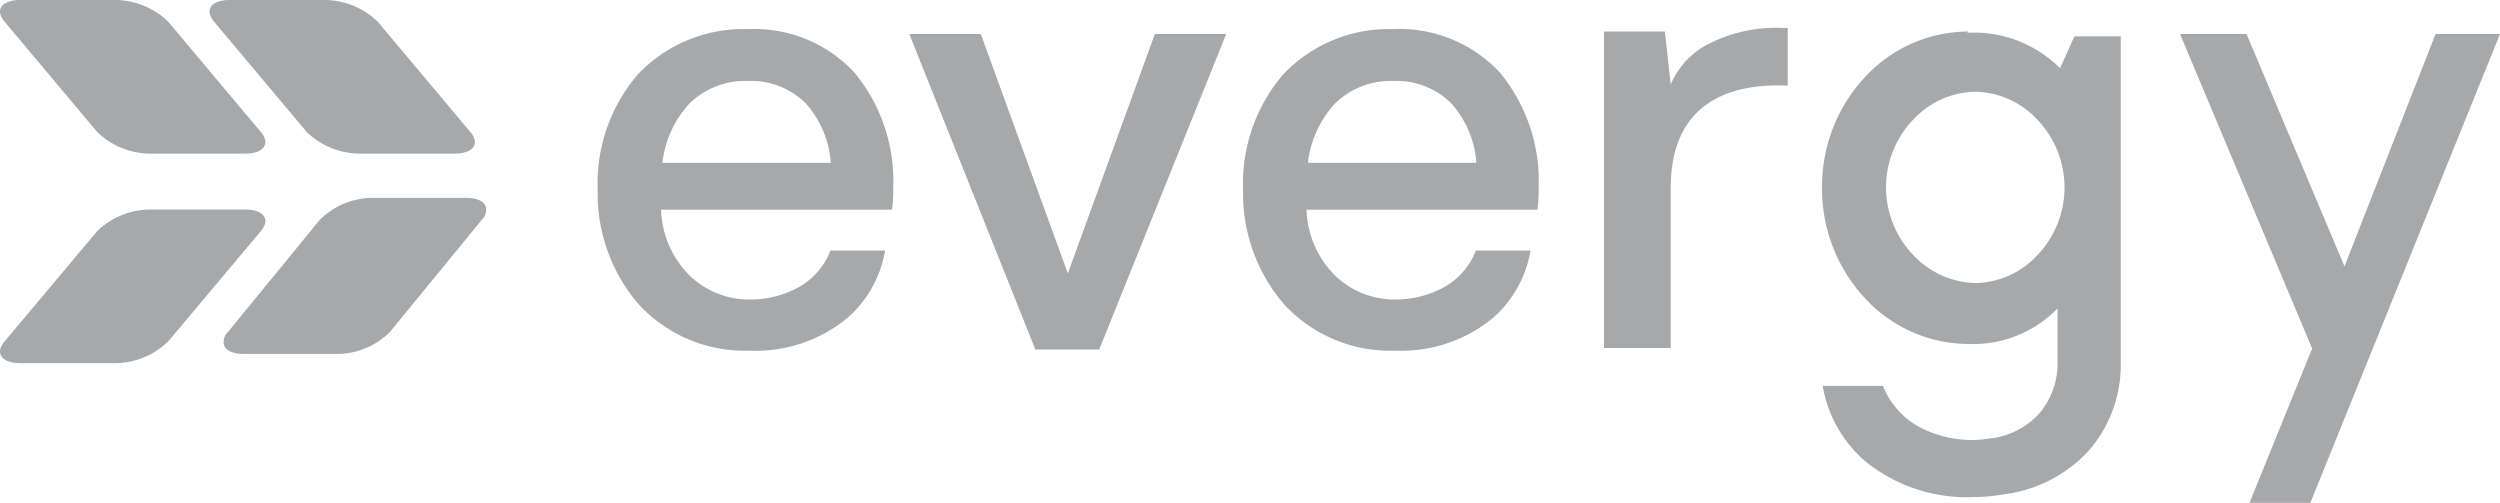 <?xml version="1.0" encoding="UTF-8"?> <svg xmlns="http://www.w3.org/2000/svg" xmlns:xlink="http://www.w3.org/1999/xlink" id="Evergy_logo_white" width="154.139" height="31" viewBox="0 0 154.139 31"><defs><clipPath id="clip-path"><path id="Clip_2" data-name="Clip 2" d="M0,0H154.139V31H0Z" fill="none"></path></clipPath></defs><path id="Clip_2-2" data-name="Clip 2" d="M0,0H154.139V31H0Z" fill="none"></path><g id="Evergy_logo_white-2" data-name="Evergy_logo_white" clip-path="url(#clip-path)"><path id="Fill_1" data-name="Fill 1" d="M1.266,9.472H7.139a4.744,4.744,0,0,0,3.229-1.334l5.714-6.805C16.7.6,16.256,0,15.1,0H9.222A4.738,4.738,0,0,0,5.993,1.333L.279,8.138c-.618.735-.173,1.334.987,1.334" transform="translate(0 12.917)" fill="#a7a8aa"></path><path id="Fill_3" data-name="Fill 3" d="M1.266,0H7.139a4.744,4.744,0,0,1,3.229,1.334l5.714,6.805c.617.736.173,1.333-.987,1.333H9.222A4.739,4.739,0,0,1,5.993,8.139L.279,1.334C-.339.6.105,0,1.266,0" transform="translate(12.917)" fill="#a7a8aa"></path><path id="Fill_4" data-name="Fill 4" d="M1.266,0H7.139a4.744,4.744,0,0,1,3.229,1.334l5.714,6.805c.617.736.173,1.333-.987,1.333H9.222A4.738,4.738,0,0,1,5.993,8.139L.279,1.334C-.339.6.105,0,1.266,0" fill="#a7a8aa"></path><path id="Fill_5" data-name="Fill 5" d="M128.671,29.279h-3.755l3.862-9.511L120.632.374h4.1L130.773,14.7,136.388.374h3.973l-11.69,28.9Zm-20.811-.353a9.909,9.909,0,0,1-6.7-2.265A7.881,7.881,0,0,1,98.6,22.07h3.718a4.941,4.941,0,0,0,2.113,2.462,6.892,6.892,0,0,0,3.5.873,5.9,5.9,0,0,0,.858-.081,4.847,4.847,0,0,0,3.134-1.516,4.743,4.743,0,0,0,1.157-3.237V17.3a7.281,7.281,0,0,1-5.5,2.186,8.7,8.7,0,0,1-6.322-2.768,9.868,9.868,0,0,1-2.694-6.867,9.868,9.868,0,0,1,2.694-6.874A8.707,8.707,0,0,1,107.573.221L107.516.3a7.493,7.493,0,0,1,5.72,2.186l.883-1.964h2.86V20.6a8.093,8.093,0,0,1-1.915,5.4,8.556,8.556,0,0,1-5.236,2.749l0,0A11.431,11.431,0,0,1,107.86,28.925Zm.149-24.993a5.368,5.368,0,0,0-3.824,1.719,6.03,6.03,0,0,0,.005,8.355,5.427,5.427,0,0,0,3.862,1.721,5.308,5.308,0,0,0,3.786-1.719,6.047,6.047,0,0,0-.005-8.357A5.368,5.368,0,0,0,108.009,3.932ZM7.066,20.1H1.252c-.617,0-1.054-.178-1.2-.487a.825.825,0,0,1,.224-.864L5.94,11.83a4.648,4.648,0,0,1,3.2-1.353h5.814c.617,0,1.054.177,1.2.484a.831.831,0,0,1-.225.868l-5.665,6.917A4.637,4.637,0,0,1,7.066,20.1Zm65.21-.2h-.082a8.9,8.9,0,0,1-6.807-2.867,10.452,10.452,0,0,1-2.521-7.077A10.322,10.322,0,0,1,65.3,2.909,8.956,8.956,0,0,1,72.194.076l0-.006A8.446,8.446,0,0,1,78.7,2.754a10.475,10.475,0,0,1,2.385,7.135,8.438,8.438,0,0,1-.072,1.315H66.777a5.985,5.985,0,0,0,1.8,4.1,5.3,5.3,0,0,0,3.567,1.44,6.234,6.234,0,0,0,3.169-.79,4.464,4.464,0,0,0,1.91-2.231h3.364A7.1,7.1,0,0,1,78.3,17.857,8.891,8.891,0,0,1,72.275,19.9Zm-.144-16.63a4.893,4.893,0,0,0-3.616,1.408,6.474,6.474,0,0,0-1.651,3.637H77.249A6.157,6.157,0,0,0,75.7,4.651a4.757,4.757,0,0,0-3.555-1.38h-.012ZM32.48,19.9H32.4a8.9,8.9,0,0,1-6.806-2.867,10.453,10.453,0,0,1-2.521-7.077,10.323,10.323,0,0,1,2.437-7.049A8.955,8.955,0,0,1,32.4.076l0-.006a8.446,8.446,0,0,1,6.507,2.685,10.475,10.475,0,0,1,2.385,7.135,8.545,8.545,0,0,1-.071,1.315H26.982a5.985,5.985,0,0,0,1.8,4.1,5.3,5.3,0,0,0,3.567,1.44,6.234,6.234,0,0,0,3.172-.79,4.464,4.464,0,0,0,1.908-2.231h3.364A7.1,7.1,0,0,1,38.5,17.857,8.891,8.891,0,0,1,32.48,19.9Zm-.143-16.63a4.9,4.9,0,0,0-3.622,1.408,6.47,6.47,0,0,0-1.652,3.638H37.447A6.139,6.139,0,0,0,35.9,4.651a4.752,4.752,0,0,0-3.554-1.38h-.012ZM53.994,19.829H50.057L42.285.374h4.408L52.06,15.135,57.426.374h4.4L53.994,19.828Zm35.239-.093H85.116V.221h3.756l.359,3.268a4.977,4.977,0,0,1,2.056-2.355A9.113,9.113,0,0,1,96.083,0c.118,0,.24,0,.361,0V3.556c-.19-.008-.385-.013-.582-.013-4.338,0-6.631,2.183-6.631,6.312v9.88Z" transform="translate(13.778 1.722)" fill="#a7a8aa"></path></g></svg> 